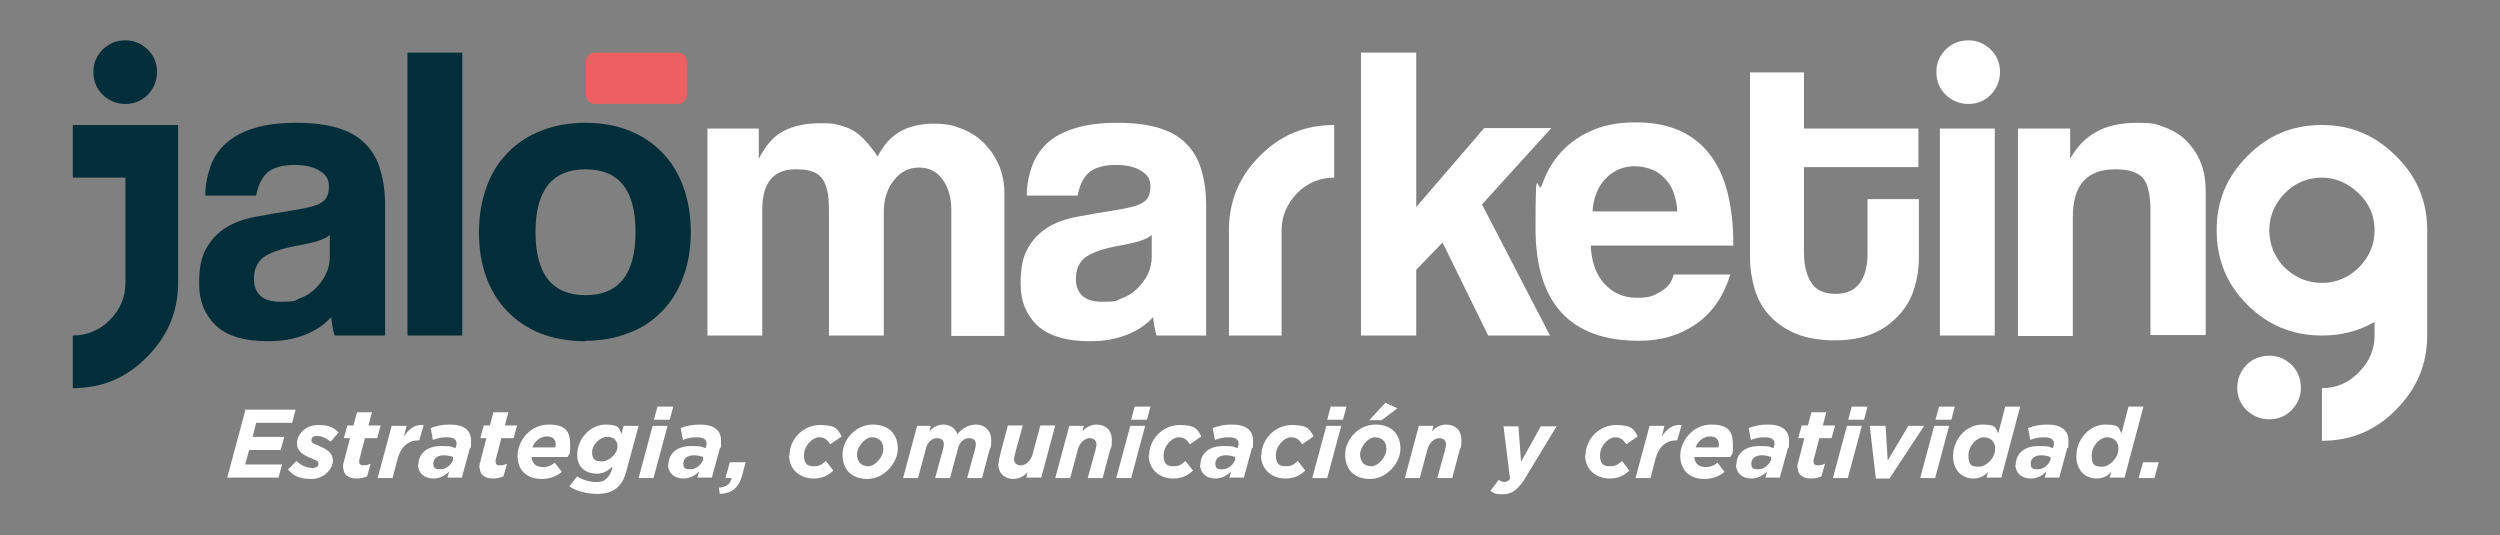 <?xml version="1.0" encoding="UTF-8"?>
<svg id="Layer_1" xmlns="http://www.w3.org/2000/svg" xmlns:xlink="http://www.w3.org/1999/xlink" version="1.1" viewBox="0 0 570 122">
  <rect x="0" y="0" width="570" height="122" fill="#808080" stroke="none"/>
  <!-- Generator: Adobe Illustrator 29.3.1, SVG Export Plug-In . SVG Version: 2.1.0 Build 151)  -->
  <defs>
    <style>
      .st0 {
        fill: #022e39;
      }

      .st1 {
        fill: #ec6061;
      }

      .st2 {
        fill: #fff;
      }
    </style>
  </defs>
  <g id="Layer_2">
    <g>
      <g>
        <path class="st0" d="M16.6,88.5v-12c3.2,0,6.1-1.2,8.4-3.5,2.4-2.4,3.6-5.2,3.6-8.5v-24h-12v-12h24v36c0,6.6-2.4,12.2-7.1,16.9-4.7,4.8-10.3,7.1-16.9,7.1ZM28.6,23.7c-2,0-3.7-.7-5.2-2.1-1.4-1.4-2.1-3.1-2.1-5.2s.7-3.6,2.1-5.1c1.4-1.4,3.2-2.1,5.2-2.1s3.6.7,5.1,2.1c1.4,1.4,2.1,3.1,2.1,5.1s-.7,3.7-2.1,5.2c-1.4,1.4-3.1,2.1-5.1,2.1Z"/>
        <path class="st0" d="M76.3,76.5c-.4-1.2-.6-2.6-.8-4.2-1.5,1.7-3.4,3-5.9,4s-5.2,1.5-8.5,1.5c-5.4,0-9.4-1.2-11.9-3.6-2.5-2.4-3.8-5.5-3.8-9.4s.5-6.1,1.6-8.1c1.1-2,2.6-3.6,4.5-4.8s4.2-2,6.9-2.5,5.5-1,8.7-1.5c3.1-.5,5.2-1,6.3-1.8,1.1-.7,1.6-1.9,1.6-3.6s-.7-2.7-2.2-3.6c-1.4-.9-3.4-1.3-5.8-1.3s-4.9.6-6.2,1.9-2,3-2.4,5.1h-11.6c0-2.4.5-4.7,1.2-6.7.7-2,1.9-3.8,3.6-5.3s3.8-2.6,6.4-3.4c2.6-.8,5.8-1.2,9.6-1.2s6.9.4,9.5,1.2c2.6.8,4.7,2,6.2,3.6,1.6,1.6,2.7,3.5,3.4,5.9.7,2.3,1.1,5,1.1,7.9v29.9h-11.6ZM75.4,53.4c-.6.6-1.6,1.1-2.8,1.5-1.2.4-3,.8-5.3,1.2-3.6.7-6,1.6-7.4,2.7-1.3,1.1-2,2.7-2,4.7,0,3.5,2,5.3,6,5.3s3.1-.3,4.5-.8c1.4-.5,2.6-1.3,3.5-2.2s1.8-2,2.4-3.3c.6-1.2.9-2.6.9-4v-5.2Z"/>
        <path class="st0" d="M92.9,76.5V12h12.5v64.5h-12.5Z"/>
        <path class="st0" d="M133.5,77.8c-3.8,0-7.3-.6-10.3-1.8s-5.5-2.9-7.6-5.1c-2.1-2.2-3.7-4.8-4.8-7.9s-1.6-6.4-1.6-10.1.6-7.1,1.7-10.2,2.7-5.7,4.9-7.9c2.1-2.2,4.7-3.9,7.6-5,3-1.2,6.4-1.8,10.1-1.8s7,.6,10,1.8,5.5,2.9,7.5,5c2.1,2.1,3.7,4.8,4.8,7.8s1.7,6.5,1.7,10.3-.6,7.2-1.7,10.2c-1.1,3-2.7,5.7-4.8,7.8-2.1,2.2-4.6,3.9-7.6,5-3,1.2-6.3,1.8-10,1.8ZM133.5,67.3c7.6,0,11.4-4.8,11.4-14.4s-3.8-14.3-11.4-14.3-11.4,4.8-11.4,14.3c0,9.6,3.8,14.4,11.4,14.4Z"/>
      </g>
      <g>
        <path class="st2" d="M216.9,76.5v-28.6c0-2.9-.7-5.2-2-7-1.3-1.8-3.1-2.7-5.4-2.7s-4.2,1-5.7,2.9c-1.5,1.9-2.3,4.3-2.3,7.2v28.2h-12.5v-28.4c0-1.9-.1-3.5-.4-4.7-.3-1.2-.7-2.2-1.3-2.9s-1.4-1.2-2.4-1.5c-1-.3-2.1-.4-3.5-.4-5.1,0-7.6,3.1-7.6,9.2v28.7h-12.5V29.3h11.7v6.9c1.6-3.1,3.5-5.3,5.8-6.4,2.2-1.1,4.9-1.7,8.1-1.7s3,.1,4.3.4c1.2.3,2.4.7,3.4,1.3s1.9,1.4,2.8,2.4,1.8,2.1,2.7,3.5c1.3-2.6,3-4.5,5.1-5.7s4.7-1.8,7.7-1.8,4.5.4,6.5,1.2c2,.8,3.7,1.9,5.1,3.4,1.4,1.4,2.5,3.1,3.3,5s1.2,4,1.2,6.1v32.7h-12.2Z"/>
        <path class="st2" d="M263.7,76.5c-.4-1.2-.6-2.6-.8-4.2-1.5,1.7-3.4,3-5.9,4s-5.2,1.5-8.5,1.5c-5.4,0-9.4-1.2-12-3.6-2.5-2.4-3.8-5.5-3.8-9.4s.5-6.1,1.6-8.1c1.1-2,2.6-3.6,4.5-4.8s4.2-2,6.9-2.5,5.5-1,8.7-1.5c3.1-.5,5.2-1,6.3-1.8,1.1-.7,1.6-1.9,1.6-3.6s-.7-2.7-2.2-3.6c-1.4-.9-3.4-1.3-5.8-1.3s-4.9.6-6.2,1.9-2,3-2.4,5.1h-11.6c0-2.4.5-4.7,1.2-6.7.7-2,1.9-3.8,3.5-5.3,1.6-1.5,3.8-2.6,6.4-3.4,2.6-.8,5.8-1.2,9.6-1.2s6.9.4,9.5,1.2c2.6.8,4.7,2,6.2,3.6,1.6,1.6,2.7,3.5,3.4,5.9.7,2.3,1.1,5,1.1,7.9v29.9h-11.6ZM262.8,53.4c-.6.6-1.6,1.1-2.8,1.5-1.2.4-3,.8-5.3,1.2-3.6.7-6,1.6-7.4,2.7-1.3,1.1-2,2.7-2,4.7,0,3.5,2,5.3,6,5.3s3.1-.3,4.5-.8c1.4-.5,2.6-1.3,3.5-2.2s1.8-2,2.4-3.3c.6-1.2.9-2.6.9-4v-5.2Z"/>
        <path class="st2" d="M280.2,76.5v-24c0-6.6,2.3-12.2,7-16.9,4.7-4.8,10.3-7.1,17-7.1v12c-3.3,0-6.2,1.2-8.5,3.6-2.3,2.4-3.5,5.2-3.5,8.4v24h-12Z"/>
        <path class="st2" d="M339.3,76.5l-10.4-21.2-6,6.2v15h-12.6V12h12.6v35.2l15.5-18h15.3l-15.8,17.4,15.5,29.9h-14Z"/>
        <path class="st2" d="M362.7,56.2c.2,3.6,1.2,6.4,3.1,8.5s4.4,3.2,7.4,3.2,3.9-.5,5.4-1.4c1.6-.9,2.6-2.2,3-3.9h12.9c-1.5,4.9-4,8.6-7.7,11.2-3.7,2.6-8,3.9-13.1,3.9-15.7,0-23.6-8.6-23.6-25.7s.5-6.9,1.5-9.9c1-2.9,2.5-5.5,4.5-7.6s4.3-3.7,7.2-4.9,6-1.7,9.7-1.7c7.3,0,12.8,2.3,16.6,7s5.6,11.7,5.6,21.1h-32.5ZM382.4,48.3c0-1.7-.4-3.2-.9-4.6s-1.3-2.4-2.2-3.3c-.9-.9-1.9-1.5-3.1-1.9s-2.3-.6-3.5-.6c-2.5,0-4.7.9-6.5,2.7-1.8,1.8-2.9,4.4-3.1,7.6h19.3Z"/>
        <path class="st2" d="M425.9,45.4h11.6v13.4c0,2.5-.4,4.9-1.1,7.1-.7,2.3-1.9,4.3-3.5,6s-3.5,3.2-6,4.2c-2.4,1-5.3,1.5-8.6,1.5s-6.4-.5-8.8-1.5-4.4-2.4-6-4.1-2.7-3.7-3.4-6c-.7-2.3-1.1-4.7-1.1-7.3V16.5h12.3v12.8h26.1v8.8h-26.1v19.4c0,3,.6,5.3,1.7,7s3,2.5,5.5,2.5,4.3-.8,5.5-2.4c1.2-1.6,1.8-3.9,1.8-6.8v-12.3h0Z"/>
        <path class="st2" d="M448.8,23.7c-2,0-3.7-.7-5.2-2.1-1.4-1.4-2.1-3.1-2.1-5.2s.7-3.6,2.1-5.1c1.4-1.4,3.2-2.1,5.2-2.1s3.6.7,5.1,2.1c1.4,1.4,2.1,3.1,2.1,5.1s-.7,3.7-2.1,5.2c-1.4,1.4-3.1,2.1-5.1,2.1ZM442.3,76.5V29.3h12.5v47.2h-12.5Z"/>
        <path class="st2" d="M490.3,76.5v-28.6c0-3.6-.6-6.1-1.8-7.4-1.2-1.3-3.3-1.9-6.2-1.9-6.5,0-9.7,3.6-9.7,10.9v27.1h-12.5V29.3h11.9v6.9c1.5-2.7,3.4-4.7,5.9-6.1,2.4-1.4,5.6-2.1,9.4-2.1s4.3.3,6.2,1,3.6,1.7,4.9,3c1.4,1.4,2.5,3,3.3,4.9s1.2,4.2,1.2,6.8v32.7h-12.6Z"/>
        <path class="st2" d="M529.4,100.5v-12c3.2,0,6.1-1.2,8.4-3.6,2.4-2.4,3.6-5.2,3.6-8.4v-3.1c-3.6,2.1-7.6,3.1-12,3.1-6.6,0-12.3-2.3-17-7-4.7-4.7-7-10.3-7-17s2.3-12.2,7-16.9c4.7-4.8,10.3-7.1,17-7.1s12.2,2.4,16.9,7.1c4.8,4.7,7.1,10.3,7.1,16.9v24c0,6.6-2.4,12.2-7.1,16.9-4.7,4.8-10.3,7.1-16.9,7.1ZM517.4,95.6c-2,0-3.7-.7-5.2-2.1-1.4-1.4-2.1-3.1-2.1-5.1s.7-3.7,2.1-5.2c1.4-1.4,3.2-2.1,5.2-2.1s3.6.7,5.1,2.1c1.4,1.4,2.1,3.2,2.1,5.2s-.7,3.6-2.1,5.1c-1.4,1.4-3.1,2.1-5.1,2.1ZM529.4,64.5c3.2,0,6.1-1.2,8.4-3.5,2.4-2.4,3.6-5.2,3.6-8.5s-1.2-6.1-3.6-8.4-5.2-3.6-8.4-3.6-6.2,1.2-8.5,3.6c-2.3,2.4-3.5,5.2-3.5,8.4s1.2,6.2,3.5,8.5c2.4,2.3,5.2,3.5,8.5,3.5Z"/>
      </g>
      <path class="st1" d="M133.6,21.7v-7.7c0-1.1.9-2,2-2h19c1.1,0,2,.9,2,2v7.7c0,1.1-.9,2-2,2h-19c-1.1,0-2-.9-2-2Z"/>
    </g>
  </g>
  <g>
    <path class="st2" d="M55.8,93.4h11.6l-.8,3h-8.2l-.8,3.2h7.2l-.8,3h-7.2l-.9,3.3h8.4l-.8,3h-11.7l4.2-15.6Z"/>
    <path class="st2" d="M65.6,107.1l2-2c1.2,1.2,2.6,1.6,3.6,1.6s1.4-.4,1.4-1-.6-.8-1.4-1.1c-1.9-.8-3.5-1.6-3.5-3.5s1.8-4.2,4.8-4.2,3.7.8,4.7,1.7l-1.8,2.1c-1.2-.9-2.1-1.3-3.1-1.3s-1.3.4-1.3,1,.6.8,1.6,1.2c1.6.7,3.3,1.5,3.3,3.4s-2,4.2-4.9,4.2-4-.7-5.4-2.2Z"/>
    <path class="st2" d="M78.2,106.8c0-.5,0-1,.2-1.5l1.4-5.4h-1.4l.8-2.9h1.4l.8-3h3.4l-.8,3h2.8l-.8,2.9h-2.8l-1.3,5c0,.2,0,.4,0,.5,0,.4.3.7.9.7s1.2-.1,1.7-.4l-.8,2.9c-.7.3-1.5.5-2.4.5-2,0-3-1-3-2.3Z"/>
    <path class="st2" d="M89.3,97.1h3.4l-.6,2.4c1.2-1.8,2.6-2.8,4.5-2.6l-1,3.5h-.2c-2.2,0-4,1.3-4.8,4.4l-1.1,4.2h-3.4l3.2-11.9Z"/>
    <path class="st2" d="M95.4,106c0-2.8,2.2-4.3,5.1-4.3s2.4.2,3.4.5v-.2c.1-.3.2-.5.2-.9,0-.8-.6-1.4-2.2-1.4s-2.3.3-3.2.6l-.5-2.7c1.2-.5,2.7-.8,4.4-.8,3.2,0,4.8,1.3,4.8,3.7s-.1,1.2-.3,1.8l-1.8,6.6h-3.3l.4-1.4c-1,1-2.2,1.6-3.6,1.6-2.1,0-3.5-1.3-3.5-3.2ZM103.3,104.5v-.3c-.5-.2-1.3-.4-2.1-.4-1.4,0-2.4.7-2.4,1.9s.6,1.3,1.6,1.3c1.4,0,2.6-1.1,3-2.4Z"/>
    <path class="st2" d="M109.3,106.8c0-.5,0-1,.2-1.5l1.4-5.4h-1.4l.8-2.9h1.4l.8-3h3.4l-.8,3h2.8l-.8,2.9h-2.8l-1.3,5c0,.2,0,.4,0,.5,0,.4.3.7.9.7s1.2-.1,1.7-.4l-.8,2.9c-.7.3-1.5.5-2.4.5-2,0-3-1-3-2.3Z"/>
    <path class="st2" d="M123.9,106.5c.9,0,1.7-.3,2.6-1l1.6,2.1c-1.1.9-2.6,1.6-4.6,1.6-3.4,0-5.5-2-5.5-5.3s2.8-7.1,7.1-7.1,4.9,2,4.9,4.7-.2,1.8-.6,2.7h-8.2c.1,1.4.9,2.3,2.7,2.3ZM126.6,102.1c0-.2.1-.5.1-.8,0-1-.6-1.8-2-1.8s-2.8,1-3.3,2.5h5.2Z"/>
    <path class="st2" d="M129.8,110.9l1.8-2.3c1.2.8,2.8,1.3,4.3,1.3s1.9-.3,2.6-1c.5-.5.8-1.2,1.1-2.1v-.4c-1.1,1.1-2.2,1.6-3.6,1.6-2.3,0-4.4-1.4-4.4-4.2,0-4,3.2-7,6.5-7s3,1,3.6,2.1l.5-1.8h3.4l-2.6,9.6c-.6,2.4-1.1,3.3-2.1,4.3-1.1,1.1-2.6,1.6-4.8,1.6s-4.7-.6-6.3-1.7ZM140.8,101.8c0-1.4-.9-2.2-2.4-2.2s-3.4,1.7-3.4,3.5.9,2.1,2.3,2.1,3.5-1.6,3.5-3.5Z"/>
    <path class="st2" d="M148.8,97.1h3.4l-3.2,11.9h-3.4l3.2-11.9ZM149.9,92.7h3.6l-.8,3h-3.6l.8-3Z"/>
    <path class="st2" d="M152.4,106c0-2.8,2.2-4.3,5.1-4.3s2.4.2,3.4.5v-.2c.1-.3.2-.5.2-.9,0-.8-.6-1.4-2.2-1.4s-2.3.3-3.2.6l-.5-2.7c1.2-.5,2.7-.8,4.4-.8,3.2,0,4.8,1.3,4.8,3.7s-.1,1.2-.3,1.8l-1.8,6.6h-3.3l.4-1.4c-1,1-2.2,1.6-3.6,1.6-2.1,0-3.5-1.3-3.5-3.2ZM160.3,104.5v-.3c-.5-.2-1.3-.4-2.1-.4-1.4,0-2.4.7-2.4,1.9s.6,1.3,1.6,1.3c1.4,0,2.6-1.1,3-2.4Z"/>
    <path class="st2" d="M163.9,111.2c1.8-.2,2.7-.9,2.9-2.2h-1.4l1-3.6h3.6l-.8,3c-.8,2.9-2.4,4.1-5.1,4.2l-.2-1.4Z"/>
    <path class="st2" d="M180,103.9c0-3.9,3.2-7,7-7s4.1,1.2,4.9,2.6l-2.6,1.8c-.6-.9-1.2-1.6-2.6-1.6s-3.4,1.9-3.4,4.1,1,2.5,2.3,2.5,1.8-.4,2.7-1.2l1.7,2.2c-1.2,1.1-2.5,1.8-4.5,1.8-3.2,0-5.6-2.1-5.6-5.4Z"/>
    <path class="st2" d="M192.1,103.7c0-3.6,3.1-6.9,6.9-6.9s5.7,2.3,5.7,5.5-3.1,6.9-6.9,6.9-5.7-2.3-5.7-5.5ZM201.4,102.4c0-1.7-1-2.7-2.6-2.7s-3.4,2.2-3.4,3.9,1,2.7,2.6,2.7,3.4-2.2,3.4-3.9Z"/>
    <path class="st2" d="M208.8,97.1h3.4l-.3,1.2c.8-.8,1.8-1.5,3.2-1.5s2.7.8,3.2,2.2c1-1.3,2.5-2.2,4.3-2.2s3.4,1.3,3.4,3.5-.2,1.5-.4,2.3l-1.7,6.4h-3.4l1.8-6.5c0-.3.2-.8.2-1.1,0-1-.5-1.5-1.6-1.5s-2.2,1-2.5,2.4l-1.8,6.7h-3.4l1.8-6.5c0-.3.2-.8.2-1.1,0-1-.5-1.5-1.6-1.5s-2.2,1-2.5,2.4l-1.8,6.7h-3.4l3.2-11.9Z"/>
    <path class="st2" d="M227.7,105.7c0-.7.2-1.5.4-2.3l1.7-6.4h3.4l-1.8,6.5c0,.3-.2.8-.2,1.1,0,1,.6,1.5,1.6,1.5s2.2-1,2.6-2.4l1.8-6.7h3.4l-3.2,11.9h-3.4l.3-1.2c-.8.8-1.9,1.5-3.2,1.5-2.1,0-3.5-1.3-3.5-3.5Z"/>
    <path class="st2" d="M243.7,97.1h3.4l-.3,1.2c.8-.8,1.9-1.5,3.2-1.5,2.1,0,3.5,1.3,3.5,3.5s-.2,1.5-.4,2.3l-1.7,6.4h-3.4l1.8-6.5c0-.3.2-.8.2-1.1,0-1-.6-1.5-1.6-1.5s-2.2,1-2.6,2.4l-1.8,6.7h-3.4l3.2-11.9Z"/>
    <path class="st2" d="M257.7,97.1h3.4l-3.2,11.9h-3.4l3.2-11.9ZM258.7,92.7h3.6l-.8,3h-3.6l.8-3Z"/>
    <path class="st2" d="M262,103.9c0-3.9,3.2-7,7-7s4.1,1.2,4.9,2.6l-2.6,1.8c-.6-.9-1.2-1.6-2.6-1.6s-3.4,1.9-3.4,4.1,1,2.5,2.3,2.5,1.8-.4,2.7-1.2l1.7,2.2c-1.2,1.1-2.5,1.8-4.5,1.8-3.2,0-5.6-2.1-5.6-5.4Z"/>
    <path class="st2" d="M273.7,106c0-2.8,2.2-4.3,5.1-4.3s2.4.2,3.4.5v-.2c.1-.3.2-.5.2-.9,0-.8-.6-1.4-2.2-1.4s-2.3.3-3.2.6l-.5-2.7c1.2-.5,2.7-.8,4.4-.8,3.2,0,4.8,1.3,4.8,3.7s-.1,1.2-.3,1.8l-1.8,6.6h-3.3l.4-1.4c-1,1-2.2,1.6-3.6,1.6-2.1,0-3.5-1.3-3.5-3.2ZM281.6,104.5v-.3c-.5-.2-1.3-.4-2.1-.4-1.4,0-2.4.7-2.4,1.9s.6,1.3,1.6,1.3c1.4,0,2.6-1.1,3-2.4Z"/>
    <path class="st2" d="M287.6,103.9c0-3.9,3.2-7,7-7s4.1,1.2,4.9,2.6l-2.6,1.8c-.6-.9-1.2-1.6-2.6-1.6s-3.4,1.9-3.4,4.1,1,2.5,2.3,2.5,1.8-.4,2.7-1.2l1.7,2.2c-1.2,1.1-2.5,1.8-4.5,1.8-3.2,0-5.6-2.1-5.6-5.4Z"/>
    <path class="st2" d="M302.4,97.1h3.4l-3.2,11.9h-3.4l3.2-11.9ZM303.4,92.7h3.6l-.8,3h-3.6l.8-3Z"/>
    <path class="st2" d="M306.7,103.7c0-3.6,3.1-6.9,6.9-6.9s5.7,2.3,5.7,5.5-3.1,6.9-6.9,6.9-5.7-2.3-5.7-5.5ZM316.1,102.4c0-1.7-1-2.7-2.6-2.7s-3.4,2.2-3.4,3.9,1,2.7,2.6,2.7,3.4-2.2,3.4-3.9ZM315.8,91.8l2.8,1.3-3.6,2.7h-2.8l3.6-3.9Z"/>
    <path class="st2" d="M323.4,97.1h3.4l-.3,1.2c.8-.8,1.9-1.5,3.2-1.5,2.1,0,3.5,1.3,3.5,3.5s-.2,1.5-.4,2.3l-1.7,6.4h-3.4l1.8-6.5c0-.3.2-.8.2-1.1,0-1-.6-1.5-1.6-1.5s-2.2,1-2.6,2.4l-1.8,6.7h-3.4l3.2-11.9Z"/>
    <path class="st2" d="M339.9,111.8l1.8-2.4c.4.3.9.5,1.3.5s.8-.1,1.3-.7l-1.5-12h3.4l.6,8.1,4.5-8.1h3.6l-7.4,12.2c-1.6,2.4-2.9,3.3-4.9,3.3s-2-.3-2.8-.8Z"/>
    <path class="st2" d="M361.5,103.9c0-3.9,3.2-7,7-7s4.1,1.2,4.9,2.6l-2.6,1.8c-.6-.9-1.2-1.6-2.6-1.6s-3.4,1.9-3.4,4.1,1,2.5,2.3,2.5,1.8-.4,2.7-1.2l1.7,2.2c-1.2,1.1-2.5,1.8-4.5,1.8-3.2,0-5.6-2.1-5.6-5.4Z"/>
    <path class="st2" d="M376.1,97.1h3.4l-.6,2.4c1.2-1.8,2.6-2.8,4.5-2.6l-1,3.5h-.2c-2.2,0-4,1.3-4.8,4.4l-1.1,4.2h-3.4l3.2-11.9Z"/>
    <path class="st2" d="M389,106.5c.9,0,1.7-.3,2.6-1l1.6,2.1c-1.1.9-2.6,1.6-4.6,1.6-3.4,0-5.5-2-5.5-5.3s2.8-7.1,7.1-7.1,4.9,2,4.9,4.7-.2,1.8-.6,2.7h-8.2c.1,1.4.9,2.3,2.7,2.3ZM391.8,102.1c0-.2.1-.5.1-.8,0-1-.6-1.8-2-1.8s-2.8,1-3.3,2.5h5.2Z"/>
    <path class="st2" d="M395.9,106c0-2.8,2.2-4.3,5.1-4.3s2.4.2,3.4.5v-.2c.1-.3.2-.5.2-.9,0-.8-.6-1.4-2.2-1.4s-2.3.3-3.2.6l-.5-2.7c1.2-.5,2.7-.8,4.4-.8,3.2,0,4.8,1.3,4.8,3.7s-.1,1.2-.3,1.8l-1.8,6.6h-3.3l.4-1.4c-1,1-2.2,1.6-3.6,1.6-2.1,0-3.5-1.3-3.5-3.2ZM403.8,104.5v-.3c-.5-.2-1.3-.4-2.1-.4-1.4,0-2.4.7-2.4,1.9s.6,1.3,1.6,1.3c1.4,0,2.6-1.1,3-2.4Z"/>
    <path class="st2" d="M409.8,106.8c0-.5,0-1,.2-1.5l1.4-5.4h-1.4l.8-2.9h1.4l.8-3h3.4l-.8,3h2.8l-.8,2.9h-2.8l-1.3,5c0,.2,0,.4,0,.5,0,.4.3.7.9.7s1.2-.1,1.7-.4l-.8,2.9c-.7.3-1.5.5-2.4.5-2,0-3-1-3-2.3Z"/>
    <path class="st2" d="M421.1,97.1h3.4l-3.2,11.9h-3.4l3.2-11.9ZM422.2,92.7h3.6l-.8,3h-3.6l.8-3Z"/>
    <path class="st2" d="M426.4,97.1h3.5l.5,7.9,4.7-7.9h3.6l-7.9,12h-3.1l-1.4-12Z"/>
    <path class="st2" d="M441,97.1h3.4l-3.2,11.9h-3.4l3.2-11.9ZM442.1,92.7h3.6l-.8,3h-3.6l.8-3Z"/>
    <path class="st2" d="M445.3,104.1c0-4.2,3.2-7.3,6.6-7.3s3,.8,3.7,2l1.6-6.1h3.4l-4.3,16.2h-3.4l.4-1.3c-1,1-2,1.5-3.4,1.5-2.6,0-4.6-1.9-4.6-5.1ZM454.9,102.2c0-1.5-1.1-2.5-2.6-2.5s-3.5,1.8-3.5,4.2,1,2.5,2.5,2.5,3.6-1.9,3.6-4.1Z"/>
    <path class="st2" d="M459.6,106c0-2.8,2.2-4.3,5.1-4.3s2.4.2,3.4.5v-.2c.1-.3.2-.5.2-.9,0-.8-.6-1.4-2.2-1.4s-2.3.3-3.2.6l-.5-2.7c1.2-.5,2.7-.8,4.4-.8,3.2,0,4.8,1.3,4.8,3.7s-.1,1.2-.3,1.8l-1.8,6.6h-3.3l.4-1.4c-1,1-2.2,1.6-3.6,1.6-2.1,0-3.5-1.3-3.5-3.2ZM467.5,104.5v-.3c-.5-.2-1.3-.4-2.1-.4-1.4,0-2.4.7-2.4,1.9s.6,1.3,1.6,1.3c1.4,0,2.6-1.1,3-2.4Z"/>
    <path class="st2" d="M473.4,104.1c0-4.2,3.2-7.3,6.6-7.3s3,.8,3.7,2l1.6-6.1h3.4l-4.3,16.2h-3.4l.4-1.3c-1,1-2,1.5-3.4,1.5-2.6,0-4.6-1.9-4.6-5.1ZM483,102.2c0-1.5-1.1-2.5-2.6-2.5s-3.5,1.8-3.5,4.2,1,2.5,2.5,2.5,3.6-1.9,3.6-4.1Z"/>
    <path class="st2" d="M488.6,105.4h3.6l-1,3.6h-3.6l1-3.6Z"/>
  </g>
</svg>